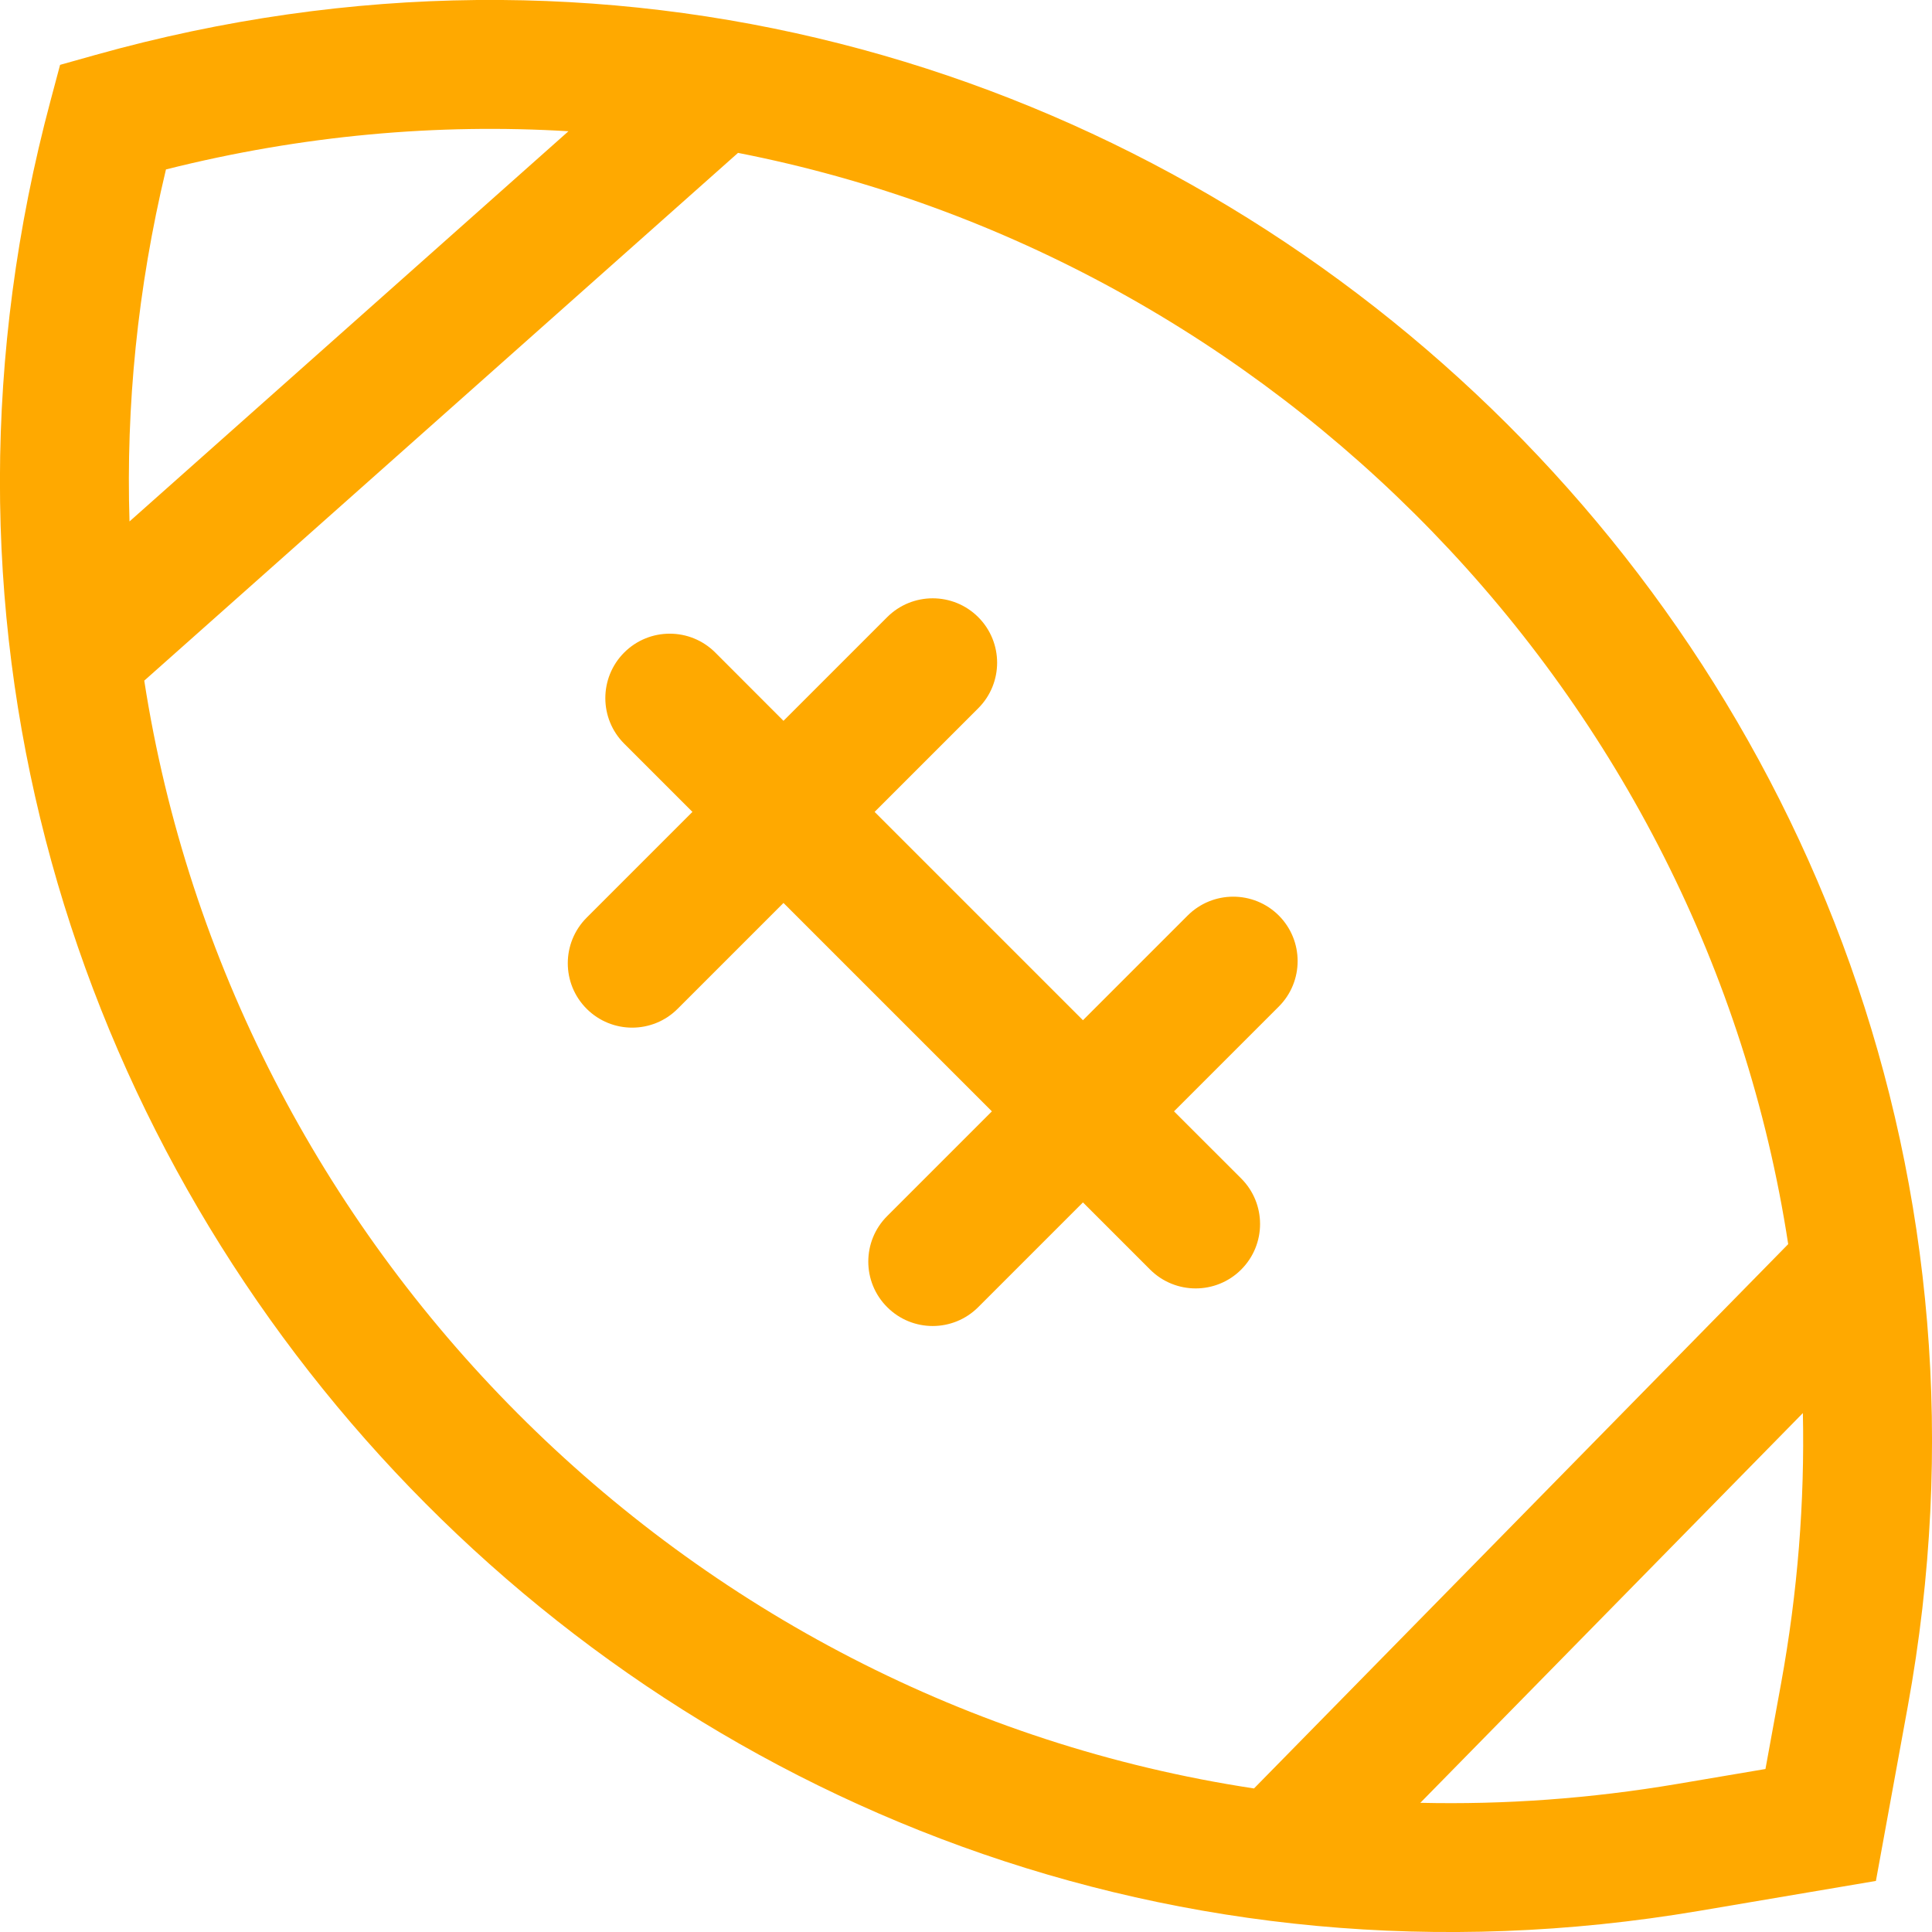 <svg width="30" height="30" viewBox="0 0 30 30" fill="none" xmlns="http://www.w3.org/2000/svg">
<g clip-path="url(#clip0_151_9)">
<path fill-rule="evenodd" clip-rule="evenodd" d="M2.011 8.097C1.955 6.314 2.134 4.481 2.577 2.631C4.697 2.098 6.797 1.915 8.827 2.038L2.011 8.097ZM2.24 10.569C3.597 19.316 10.595 26.426 19.472 27.771L27.767 19.319C26.459 10.785 19.777 4.001 11.46 2.374L2.24 10.569ZM26.044 27.701C24.691 27.93 23.358 28.024 22.055 27.994L27.995 21.942C28.024 23.313 27.916 24.717 27.656 26.143L27.414 27.469L26.044 27.701ZM29.623 26.502C32.602 10.179 17.458 -3.624 1.482 0.853L0.933 1.007L0.786 1.558C-3.467 17.454 10.155 32.419 26.378 29.673L29.129 29.207L29.623 26.502ZM11.107 10.133C10.716 9.742 10.083 9.742 9.692 10.133C9.302 10.524 9.302 11.157 9.692 11.547L10.752 12.607L9.109 14.25C8.719 14.641 8.719 15.274 9.109 15.664C9.5 16.055 10.133 16.055 10.523 15.664L12.166 14.021L15.402 17.257L13.776 18.883C13.385 19.273 13.385 19.907 13.776 20.297C14.166 20.688 14.799 20.688 15.19 20.297L16.816 18.671L17.859 19.714C18.25 20.104 18.883 20.104 19.273 19.714C19.664 19.323 19.664 18.69 19.273 18.299L18.23 17.257L19.857 15.63C20.247 15.24 20.247 14.607 19.857 14.216C19.466 13.826 18.833 13.826 18.442 14.216L16.816 15.842L13.581 12.607L15.19 10.998C15.581 10.607 15.581 9.974 15.19 9.583C14.8 9.193 14.166 9.193 13.776 9.583L12.166 11.193L11.107 10.133Z" fill="#FFA900"/>
</g>
<defs>
<clipPath id="clip0_151_9">
<rect width="30" height="30" fill="white"/>
</clipPath>
</defs>
</svg>
